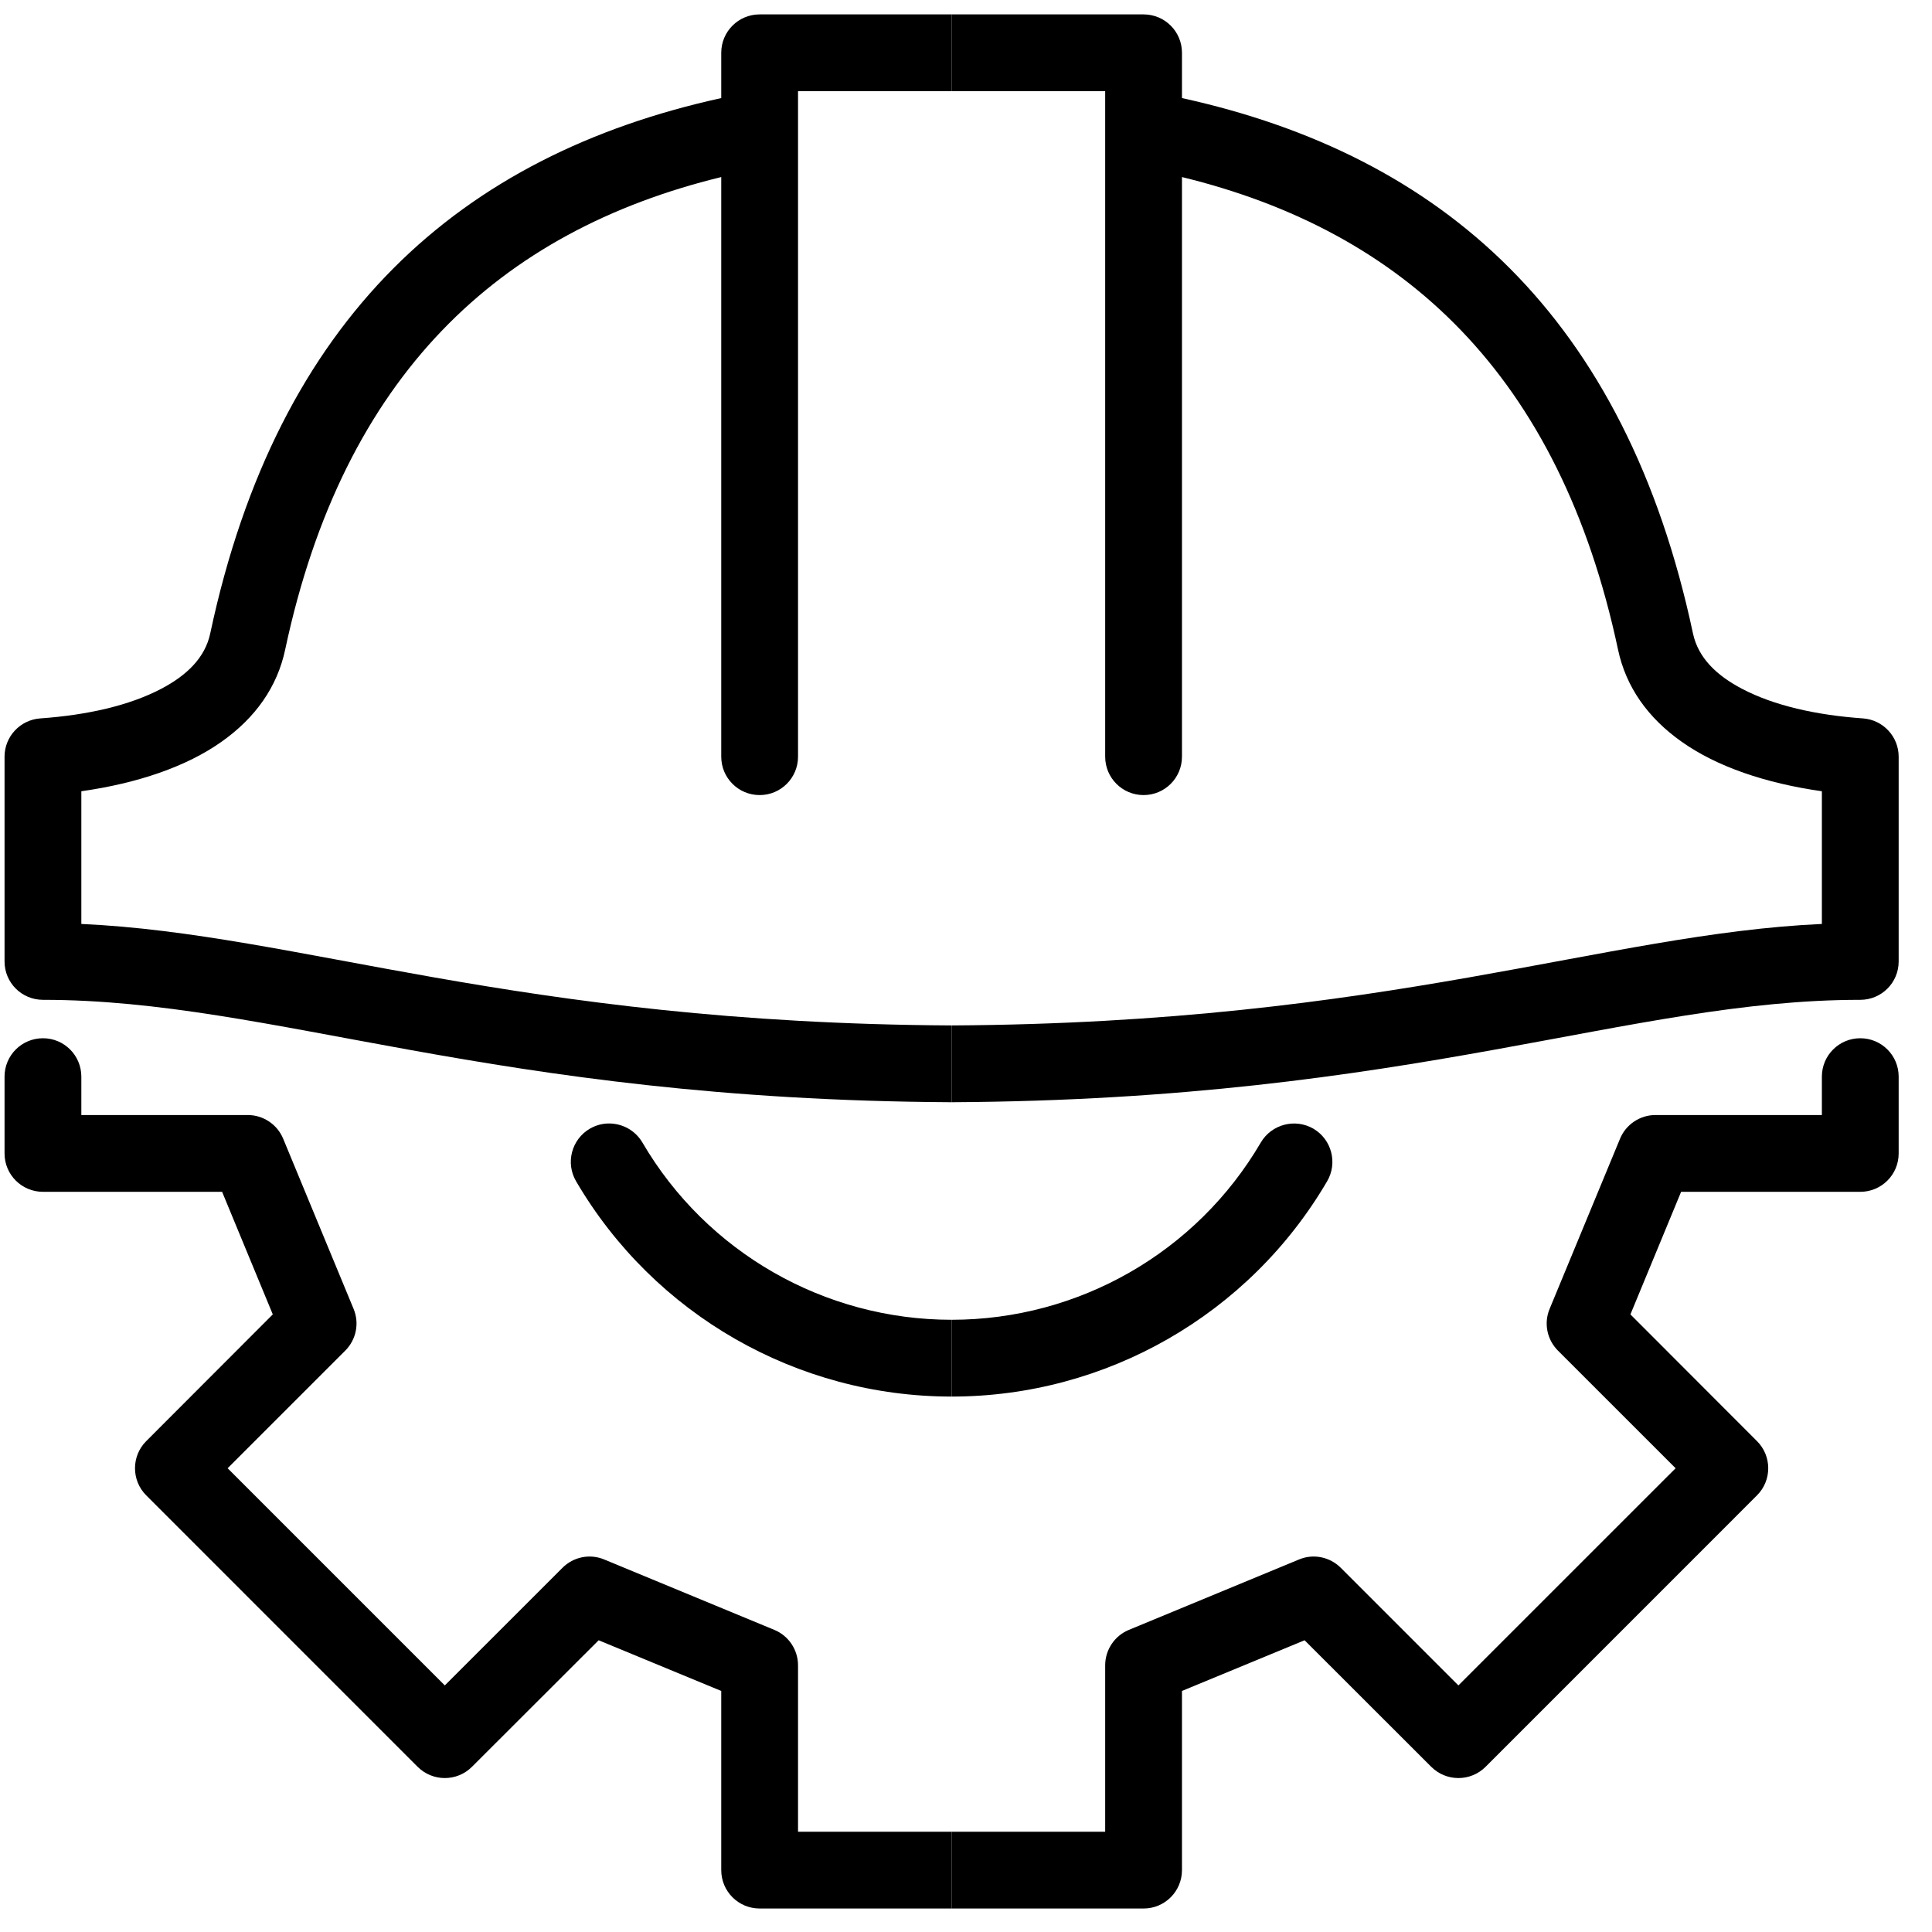 <svg width="51" height="51" viewBox="0 0 51 51" fill="none" xmlns="http://www.w3.org/2000/svg">
<g clip-path="url(#clip0_628_709)">
<path fill-rule="evenodd" clip-rule="evenodd" d="M25.12 0.38V2.407H29.174V19.974C29.174 20.535 29.627 20.988 30.188 20.988C30.748 20.988 31.201 20.535 31.201 19.974V4.674C37.063 6.103 41.167 9.9 42.711 17.143C42.921 18.14 43.505 18.954 44.39 19.579C45.319 20.238 46.61 20.677 48.093 20.887V24.39C42.346 24.65 36.634 27.005 25.12 27.069V29.096H25.127C37.313 29.029 42.998 26.393 49.107 26.393C49.667 26.393 50.12 25.941 50.12 25.38V19.974C50.12 19.444 49.708 19.002 49.178 18.964C47.944 18.877 46.83 18.627 45.982 18.181C45.319 17.833 44.83 17.37 44.691 16.724C42.911 8.356 38.076 4.099 31.201 2.589V1.393C31.201 0.833 30.748 0.38 30.188 0.38M25.12 34.839V36.866C29.198 36.866 32.971 34.704 35.032 31.184C35.316 30.701 35.154 30.079 34.671 29.795C34.188 29.515 33.566 29.677 33.282 30.16C31.586 33.059 28.478 34.839 25.12 34.839ZM25.12 48.353V50.38H30.188C30.748 50.38 31.201 49.927 31.201 49.366V44.637L34.438 43.299L37.782 46.64C38.178 47.035 38.819 47.035 39.215 46.64L46.38 39.474C46.776 39.079 46.776 38.437 46.38 38.042L43.039 34.697L44.377 31.461H49.107C49.667 31.461 50.12 31.008 50.12 30.448V28.42C50.12 27.86 49.667 27.407 49.107 27.407C48.546 27.407 48.093 27.86 48.093 28.42V29.434H43.701C43.292 29.434 42.921 29.681 42.765 30.059L40.907 34.549C40.748 34.927 40.836 35.363 41.127 35.654L44.232 38.758L38.498 44.491L35.394 41.387C35.103 41.096 34.667 41.008 34.289 41.167L29.799 43.025C29.421 43.181 29.174 43.552 29.174 43.961V48.353H25.12Z" fill="black"/>
<path fill-rule="evenodd" clip-rule="evenodd" d="M25.12 0.38H20.053C19.492 0.38 19.039 0.833 19.039 1.393V2.589C12.164 4.099 7.33 8.356 5.549 16.724C5.411 17.37 4.921 17.833 4.259 18.181C3.411 18.627 2.296 18.877 1.063 18.964C0.532 19.002 0.12 19.444 0.12 19.974V25.38C0.12 25.941 0.573 26.393 1.134 26.393C7.242 26.393 12.928 29.029 25.113 29.096H25.12V27.069C13.607 27.005 7.894 24.65 2.147 24.39V20.887C3.63 20.677 4.921 20.238 5.85 19.579C6.735 18.954 7.319 18.14 7.529 17.143C9.073 9.9 13.178 6.103 19.039 4.674V19.974C19.039 20.535 19.492 20.988 20.053 20.988C20.613 20.988 21.066 20.535 21.066 19.974V2.407H25.12M16.096 29.657H16.073C15.9 29.657 15.728 29.704 15.569 29.795C15.086 30.079 14.924 30.701 15.208 31.184C17.269 34.704 21.042 36.866 25.12 36.866V34.839C21.762 34.839 18.654 33.059 16.958 30.16C16.772 29.843 16.441 29.664 16.096 29.657ZM25.12 50.38V48.353H21.066V43.961C21.066 43.552 20.819 43.181 20.441 43.025L15.951 41.167C15.573 41.008 15.137 41.096 14.847 41.387L11.742 44.491L6.009 38.758L9.113 35.654C9.404 35.363 9.492 34.927 9.333 34.549L7.475 30.059C7.319 29.681 6.948 29.434 6.539 29.434H2.147V28.42C2.147 27.86 1.694 27.407 1.134 27.407C0.573 27.407 0.12 27.86 0.12 28.42V30.448C0.12 31.008 0.573 31.461 1.134 31.461H5.863L7.201 34.697L3.86 38.042C3.465 38.437 3.465 39.079 3.86 39.474L11.025 46.64C11.421 47.035 12.063 47.035 12.458 46.64L15.803 43.299L19.039 44.637V49.366C19.039 49.927 19.492 50.38 20.053 50.38H25.12Z" fill="black"/>
</g>
<defs>
<clipPath id="clip0_628_709">
<rect width="50" height="50" fill="white" transform="translate(0.12 0.38)"/>
</clipPath>
</defs>
</svg>
